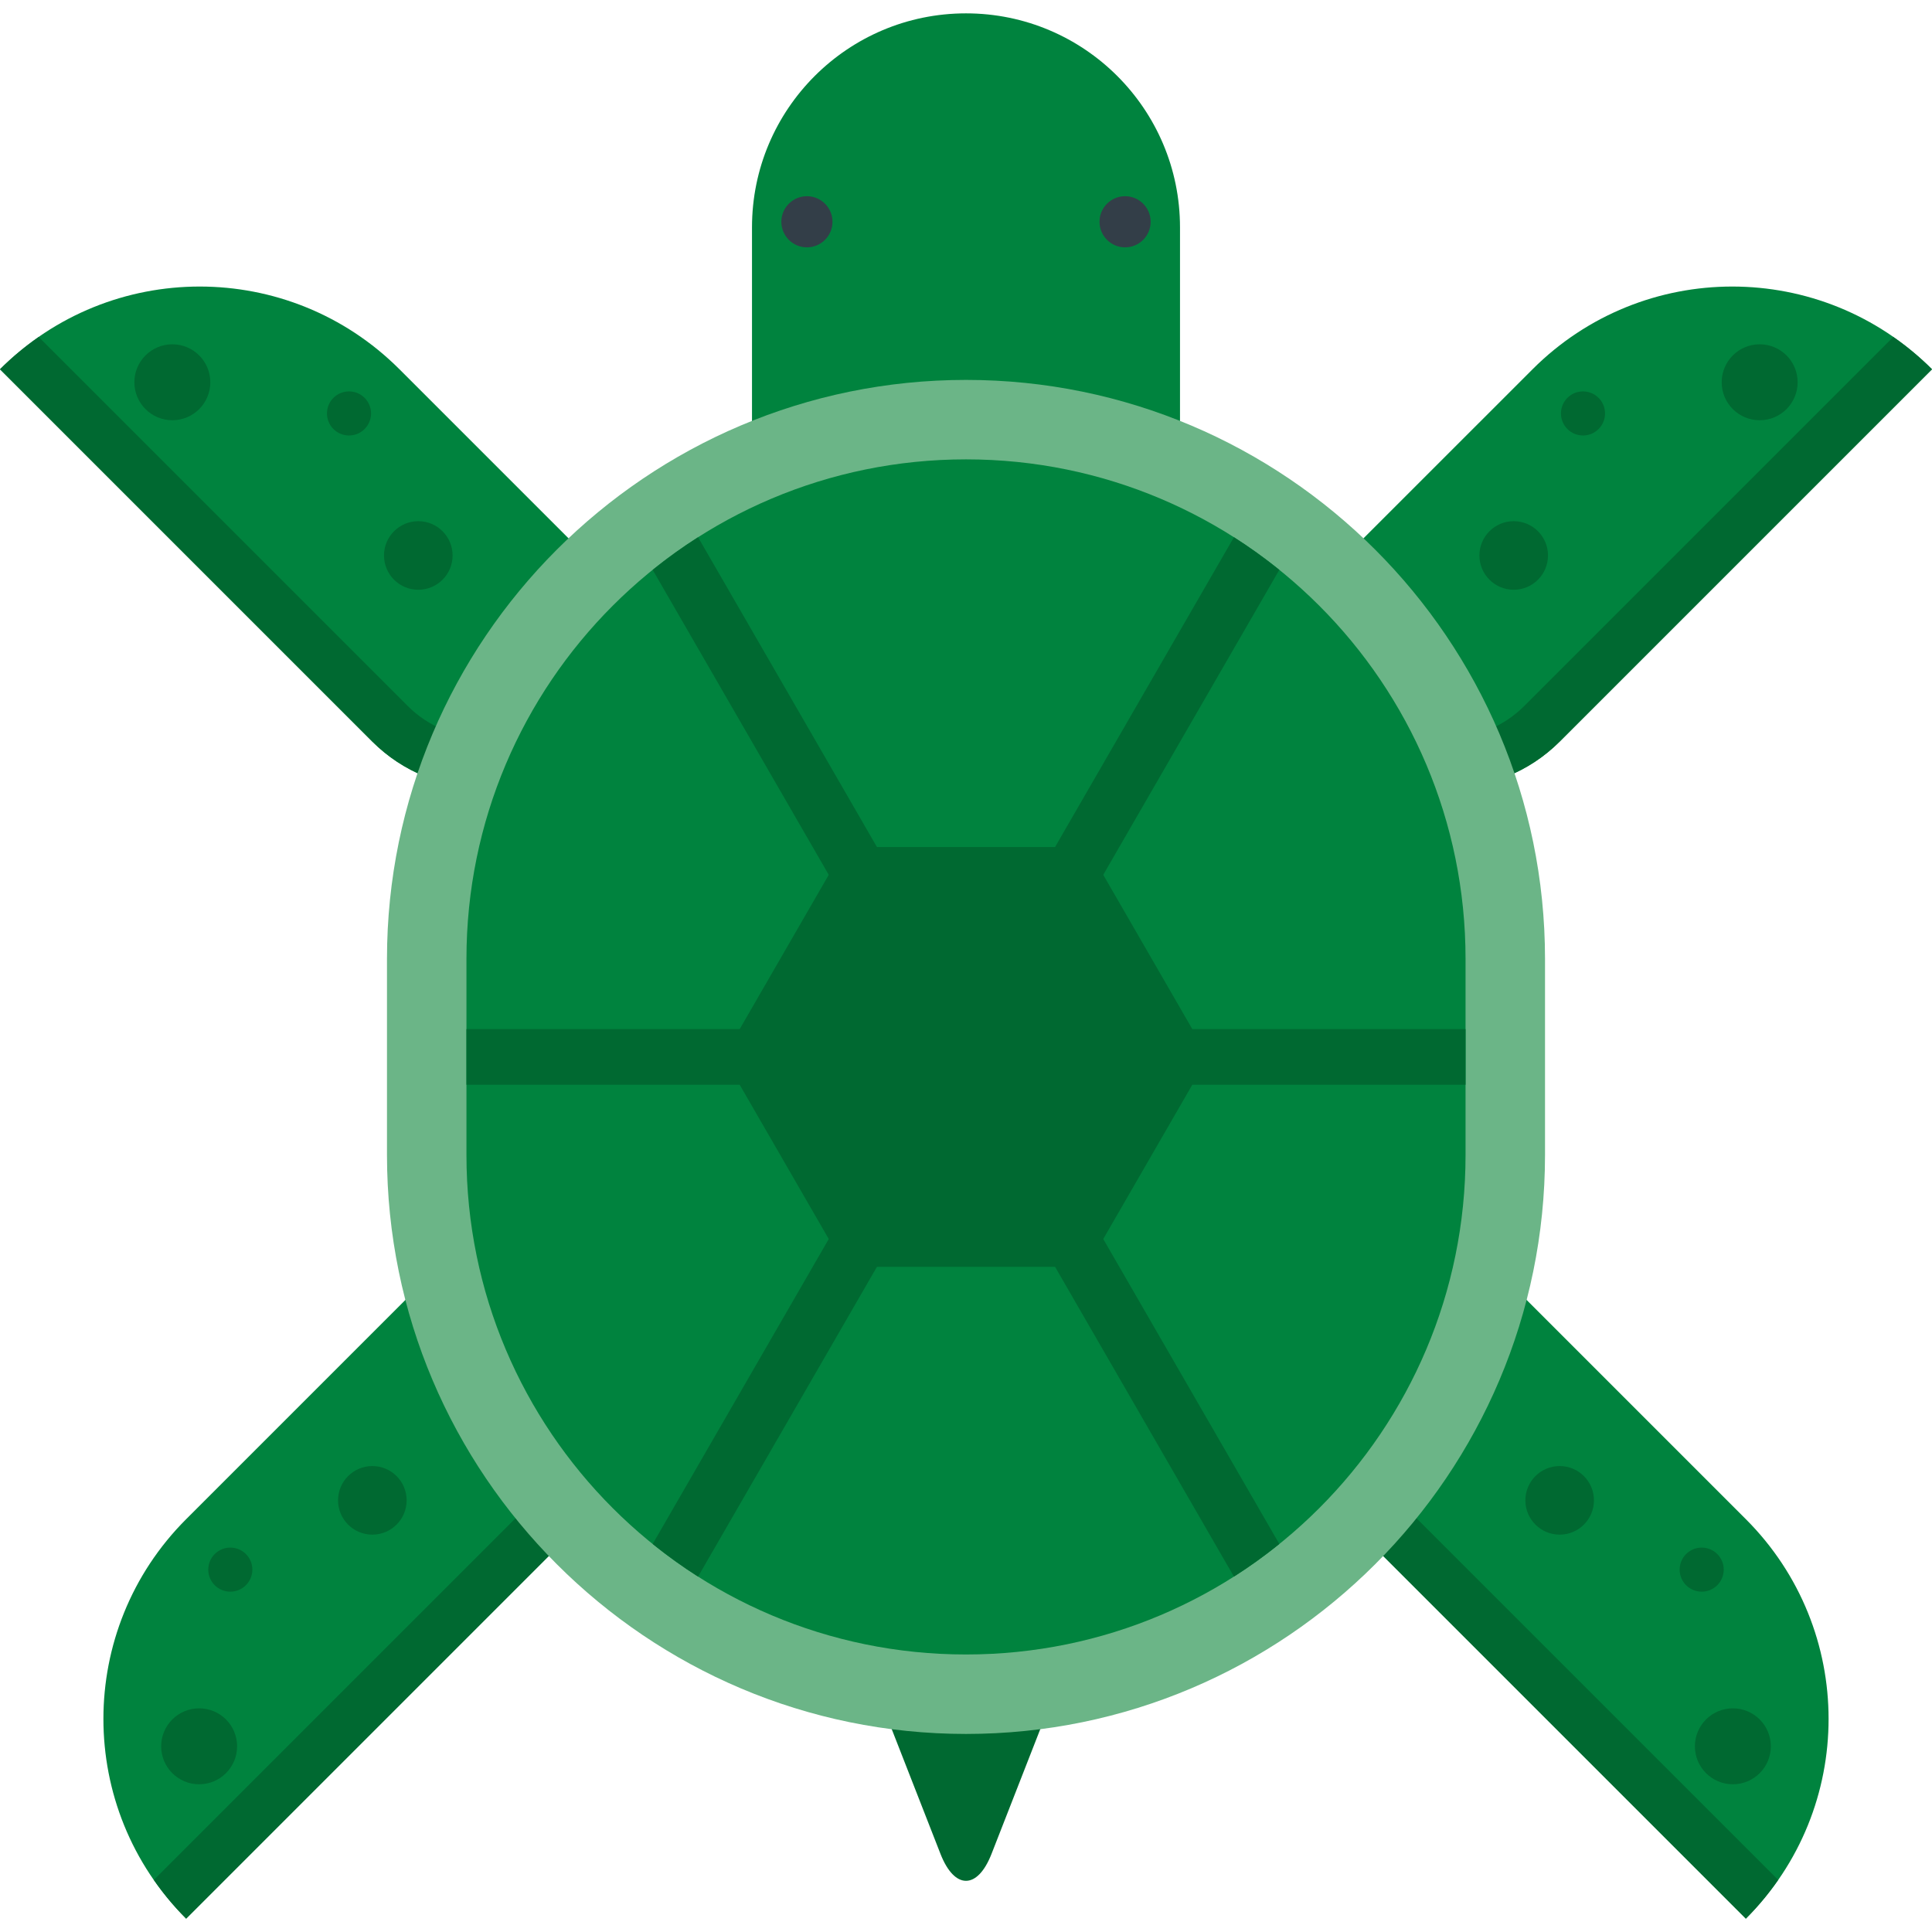 <?xml version="1.0" encoding="iso-8859-1"?>
<!-- Uploaded to: SVG Repo, www.svgrepo.com, Generator: SVG Repo Mixer Tools -->
<svg height="800px" width="800px" version="1.1" id="Layer_1" xmlns="http://www.w3.org/2000/svg" xmlns:xlink="http://www.w3.org/1999/xlink" 
	 viewBox="0 0 378.82 378.82" xml:space="preserve">
<g>
	<g>
		<path style="fill:#00833E;" d="M116.949,145.387c-12.141,12.142-31.826,12.142-43.969,0L0,72.406
			c21.629-21.629,56.697-21.629,78.326,0l55.804,55.802L116.949,145.387z"/>
		<path style="fill:#006931;" d="M7.592,66.074l72.351,72.351c8.296,8.296,21.748,8.296,30.045,0.001l17.18-17.18l6.963,6.962
			l-17.181,17.179c-12.141,12.142-31.826,12.142-43.969,0L0,72.406C2.378,70.029,4.924,67.929,7.592,66.074z"/>
		<circle style="fill:#006931;" cx="82.018" cy="108.915" r="6.724"/>
		<circle style="fill:#006931;" cx="68.433" cy="81.067" r="4.322"/>
		<circle style="fill:#006931;" cx="33.792" cy="74.954" r="7.445"/>
	</g>
	<g>
		<path style="fill:#00833E;" d="M269.341,259.252c-12.143,12.141-12.143,31.826,0,43.969l72.98,72.98
			c21.629-21.629,21.629-56.697,0-78.326l-55.802-55.804L269.341,259.252z"/>
		<path style="fill:#006931;" d="M348.653,368.609l-72.351-72.351c-8.296-8.296-8.296-21.748-0.001-30.045l17.18-17.18l-6.962-6.963
			l-17.179,17.181c-12.143,12.141-12.143,31.826,0,43.969l72.98,72.98C344.698,373.823,346.799,371.277,348.653,368.609z"/>
		<circle style="fill:#006931;" cx="305.813" cy="294.183" r="6.724"/>
		<circle style="fill:#006931;" cx="333.661" cy="307.768" r="4.322"/>
		<circle style="fill:#006931;" cx="339.774" cy="342.409" r="7.445"/>
	</g>
	<g>
		<path style="fill:#00833E;" d="M109.479,259.252c12.143,12.141,12.143,31.826,0,43.969l-72.98,72.98
			c-21.629-21.629-21.629-56.697,0-78.326l55.802-55.804L109.479,259.252z"/>
		<path style="fill:#006931;" d="M30.167,368.609l72.351-72.351c8.296-8.296,8.296-21.748,0.001-30.045l-17.18-17.18l6.962-6.963
			l17.179,17.181c12.143,12.141,12.143,31.826,0,43.969L36.5,376.2C34.122,373.823,32.021,371.277,30.167,368.609z"/>
		<circle style="fill:#006931;" cx="73.008" cy="294.183" r="6.724"/>
		<circle style="fill:#006931;" cx="45.159" cy="307.768" r="4.322"/>
		<circle style="fill:#006931;" cx="39.046" cy="342.409" r="7.445"/>
	</g>
	<g>
		<path style="fill:#00833E;" d="M261.871,145.387c12.141,12.142,31.826,12.142,43.969,0l72.98-72.981
			c-21.629-21.629-56.697-21.629-78.326,0l-55.804,55.802L261.871,145.387z"/>
		<path style="fill:#006931;" d="M371.229,66.074l-72.351,72.351c-8.296,8.296-21.748,8.296-30.045,0.001l-17.18-17.18l-6.963,6.962
			l17.181,17.179c12.141,12.142,31.826,12.142,43.969,0l72.98-72.981C376.442,70.029,373.897,67.929,371.229,66.074z"/>
		<circle style="fill:#006931;" cx="296.803" cy="108.915" r="6.724"/>
		<circle style="fill:#006931;" cx="310.388" cy="81.067" r="4.322"/>
		<circle style="fill:#006931;" cx="345.029" cy="74.954" r="7.445"/>
	</g>
	<path style="fill:#006931;" d="M207.926,328.934c2.753-7.041-1.181-12.803-8.741-12.803h-19.55c-7.56,0-11.493,5.761-8.74,12.803
		l13.512,34.57c2.752,7.041,7.256,7.041,10.008,0L207.926,328.934z"/>
	<g>
		<path style="fill:#00833E;" d="M189.41,2.619c-23.174,0-41.961,18.787-41.961,41.961v70.759h83.922V44.58
			C231.371,21.407,212.585,2.619,189.41,2.619z"/>
		<circle style="fill:#333E48;" cx="158.218" cy="43.485" r="5.013"/>
		<circle style="fill:#333E48;" cx="220.603" cy="43.485" r="5.013"/>
	</g>
	<g>
		<path style="fill:#6BB587;" d="M189.41,339.986c-62.602,0-113.532-50.93-113.532-113.532v-38.432
			c0-62.602,50.931-113.532,113.532-113.532c62.602,0,113.532,50.93,113.532,113.532v38.432
			C302.942,289.055,252.013,339.986,189.41,339.986z"/>
		<path style="fill:#00833E;" d="M189.41,90.071c-54.097,0-97.95,43.853-97.95,97.951v38.432c0,54.097,43.854,97.951,97.95,97.951
			s97.95-43.854,97.95-97.951v-38.432C287.36,133.925,243.507,90.071,189.41,90.071z"/>
		<g>
			<path style="fill:#006931;" d="M287.36,201.784h-88.504l51.988-90.047c-2.841-2.292-5.811-4.43-8.901-6.398L189.41,196.33
				l-52.533-90.991c-3.09,1.968-6.061,4.106-8.901,6.398l51.988,90.047H91.46v10.907h88.504l-51.988,90.047
				c2.841,2.292,5.812,4.43,8.901,6.398l52.533-90.991l52.533,90.991c3.091-1.968,6.061-4.107,8.901-6.398l-51.988-90.047h88.504
				V201.784z"/>
			<polygon style="fill:#006931;" points="165.648,248.395 141.887,207.237 165.648,166.08 213.172,166.08 236.934,207.237 
				213.172,248.395 			"/>
		</g>
	</g>
</g>
</svg>